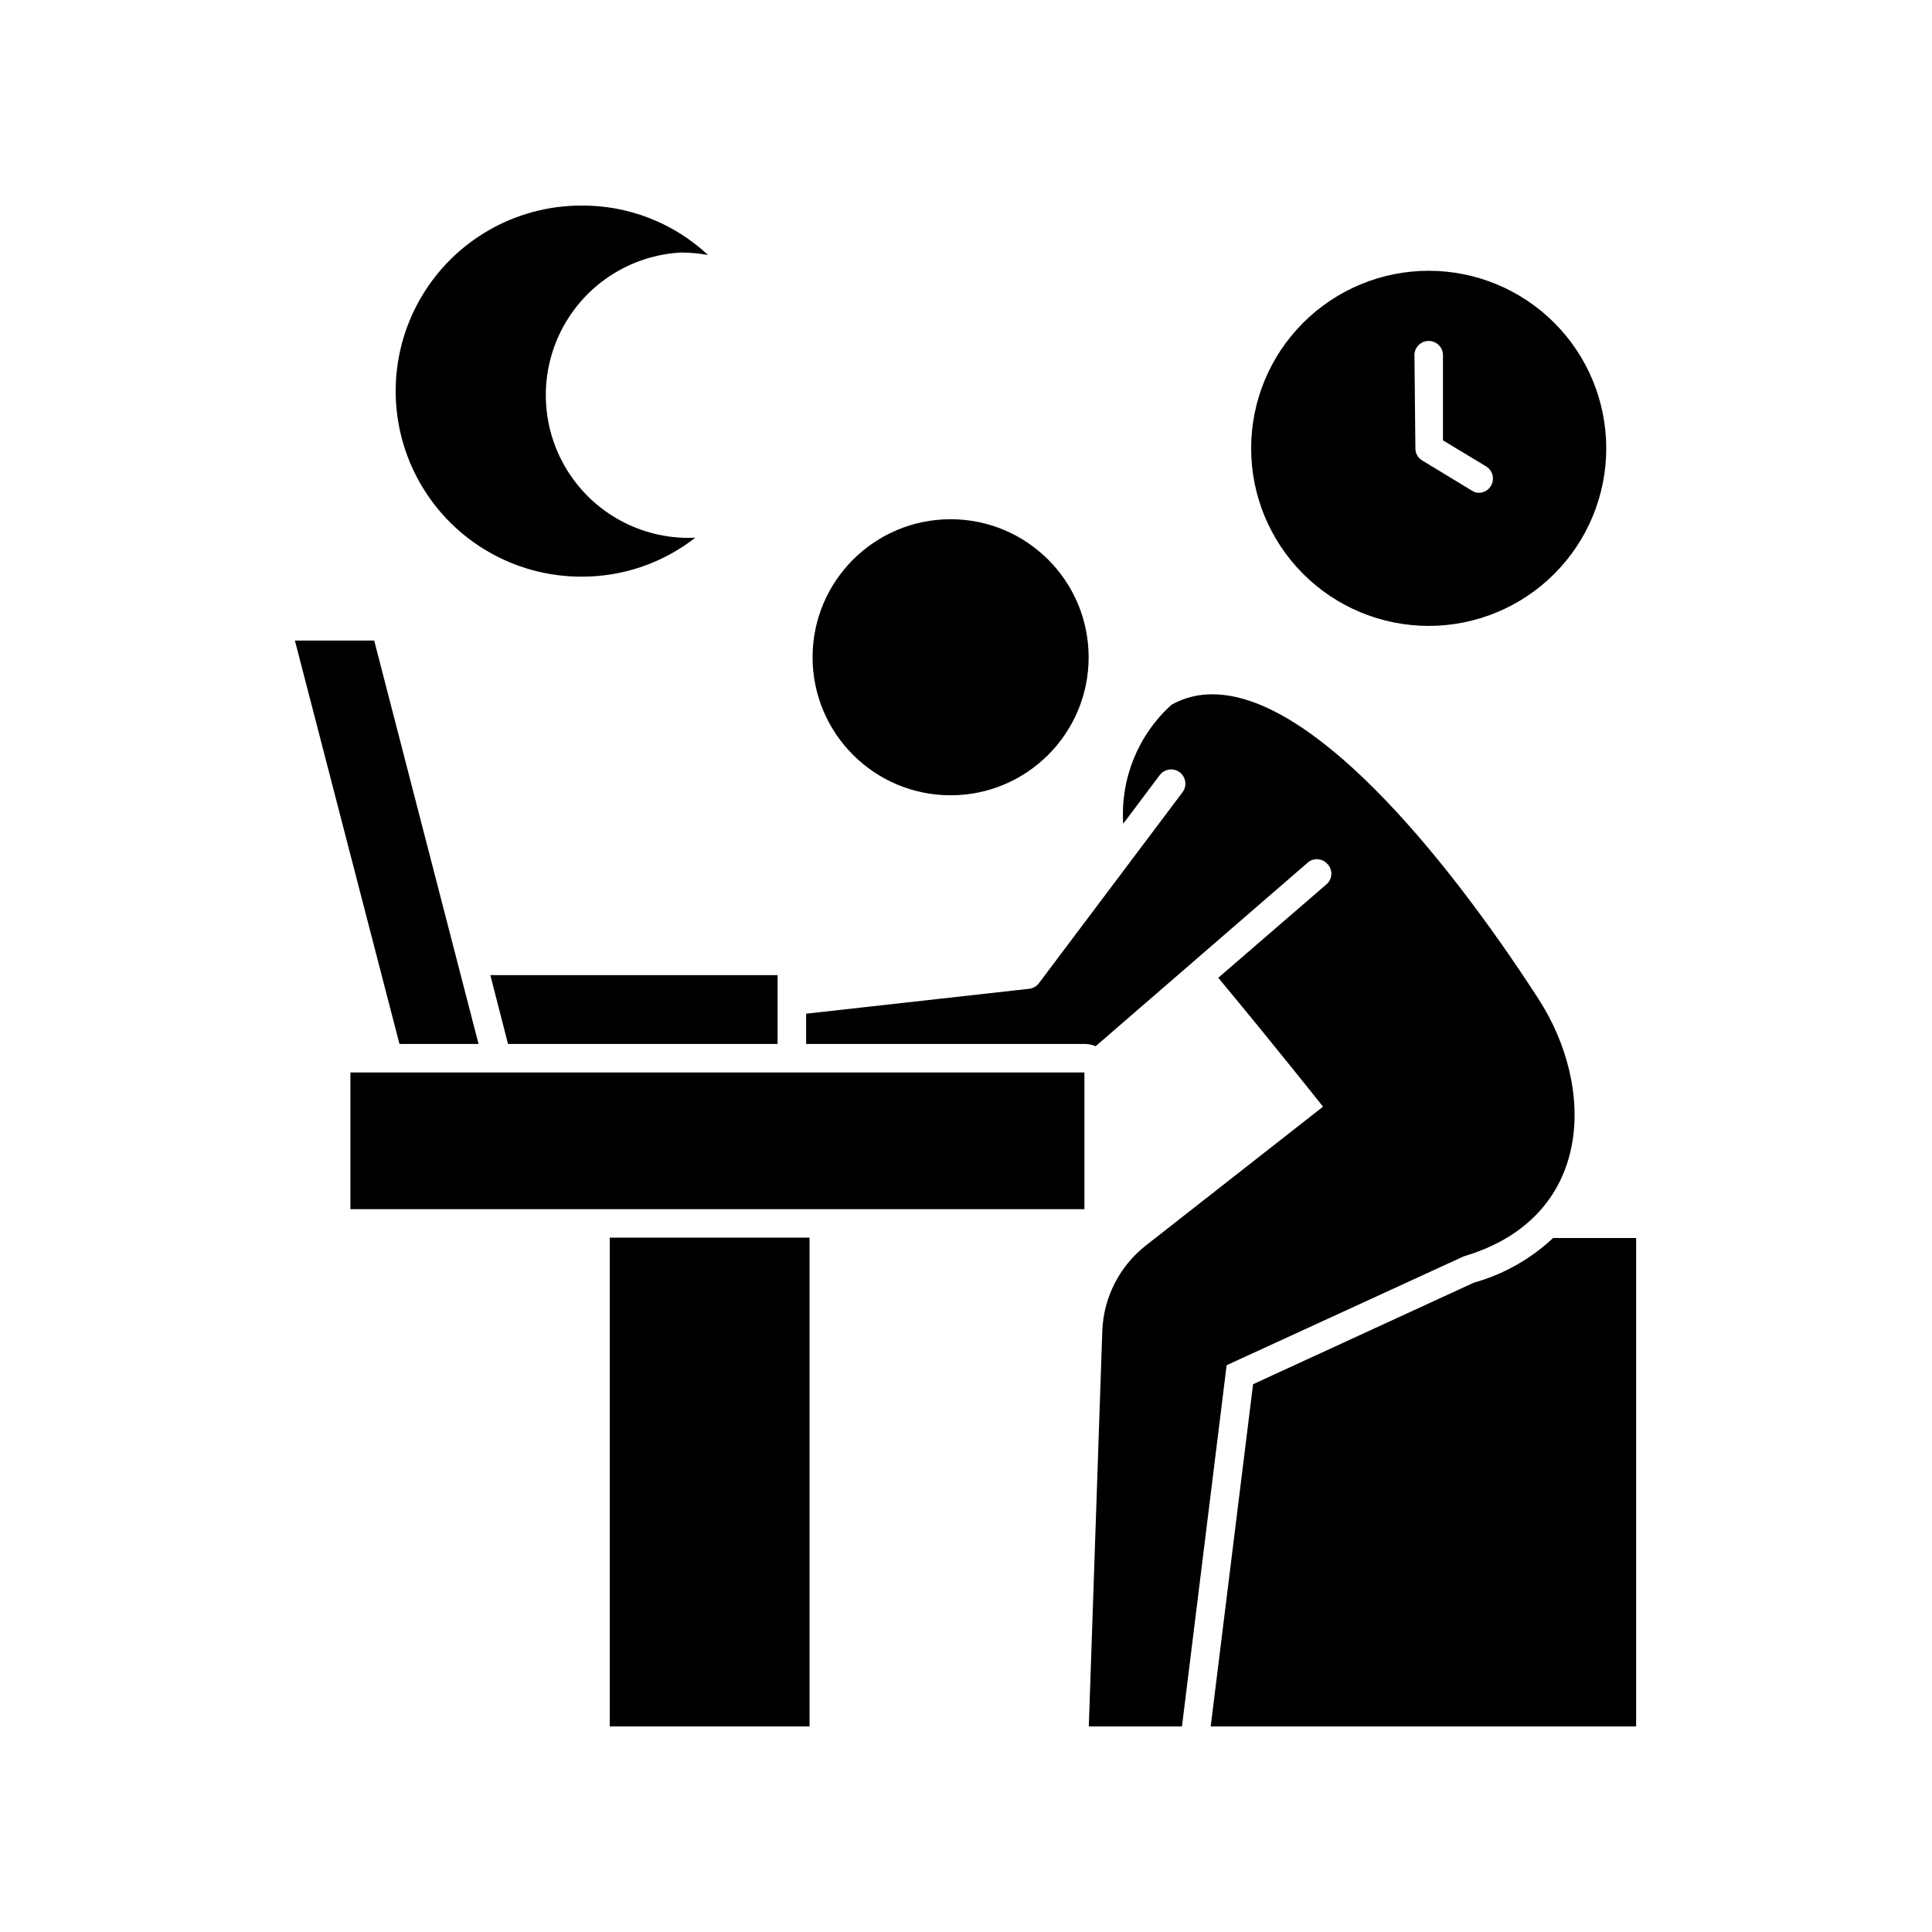 <?xml version="1.0" encoding="UTF-8"?>
<!-- Uploaded to: SVG Repo, www.svgrepo.com, Generator: SVG Repo Mixer Tools -->
<svg fill="#000000" width="800px" height="800px" version="1.1" viewBox="144 144 512 512" xmlns="http://www.w3.org/2000/svg">
 <g>
  <path d="m534.57 483.93-58.492 26.902-11.234 90.688h112.75v-129.43h-22.016c-5.949 5.578-13.156 9.641-21.008 11.84z"/>
  <path d="m432.5 318.18c0 20.199-16.379 36.578-36.578 36.578s-36.578-16.379-36.578-36.578c0-20.199 16.379-36.578 36.578-36.578s36.578 16.379 36.578 36.578"/>
  <path d="m434.36 421.26 56.324-48.766c1.527-1.199 3.719-1.023 5.039 0.402 0.703 0.699 1.102 1.652 1.102 2.644 0 0.992-0.398 1.945-1.102 2.644l-28.867 24.938c14.66 17.633 27.762 34.16 27.762 34.16l-47.004 36.828h-0.004c-6.949 5.481-11.148 13.727-11.488 22.57l-3.578 104.84h24.688l11.84-95.723 62.875-28.867c34.16-10.078 35.266-44.285 19.699-68.316-26.148-40.305-60.457-80.609-86.301-80.609v-0.004c-3.809-0.047-7.562 0.91-10.883 2.769-8.863 8.004-13.578 19.625-12.797 31.539l9.672-12.898v0.004c1.254-1.672 3.621-2.008 5.289-0.758 1.672 1.254 2.008 3.621 0.758 5.289l-38.039 50.582c-0.621 0.852-1.57 1.402-2.617 1.512l-59.098 6.602v8.012h73.707c1.039-0.016 2.07 0.191 3.023 0.602z"/>
  <path d="m305.59 471.99h52.949v129.53h-52.949z"/>
  <path d="m350.07 420.66v-18.238h-76.125l4.684 18.238z"/>
  <path d="m270.82 420.66-27.656-106.91h-21.012l27.711 106.91z"/>
  <path d="m236.86 464.44h194.52v-36.227h-194.52z"/>
  <path d="m298.03 296.82c10.953 0.059 21.602-3.582 30.23-10.328-1.242 0.078-2.488 0.078-3.731 0-13.035-0.672-24.805-8.016-31.137-19.434-6.328-11.414-6.328-25.285 0-36.703 6.332-11.414 18.102-18.758 31.137-19.434 2.383 0.016 4.758 0.234 7.106 0.656-9.109-8.516-21.141-13.203-33.605-13.098-17.566 0-33.801 9.371-42.582 24.586-8.785 15.211-8.785 33.957 0 49.168 8.781 15.215 25.016 24.586 42.582 24.586z"/>
  <path d="m522.62 309.87c12.48 0 24.449-4.957 33.273-13.781 8.824-8.824 13.781-20.793 13.781-33.273s-4.957-24.449-13.781-33.273c-8.824-8.824-20.793-13.785-33.273-13.785s-24.449 4.961-33.273 13.785c-8.824 8.824-13.781 20.793-13.781 33.273s4.957 24.449 13.781 33.273c8.824 8.824 20.793 13.781 33.273 13.781zm-3.777-71.742c0-2.086 1.691-3.777 3.777-3.777s3.781 1.691 3.781 3.777v22.57l11.438 6.902h-0.004c1.422 0.867 2.113 2.562 1.695 4.176-0.418 1.609-1.844 2.762-3.508 2.828-0.68 0.012-1.348-0.184-1.914-0.555l-13.199-8.012c-1.141-0.672-1.836-1.902-1.816-3.223z"/>
 </g>
</svg>